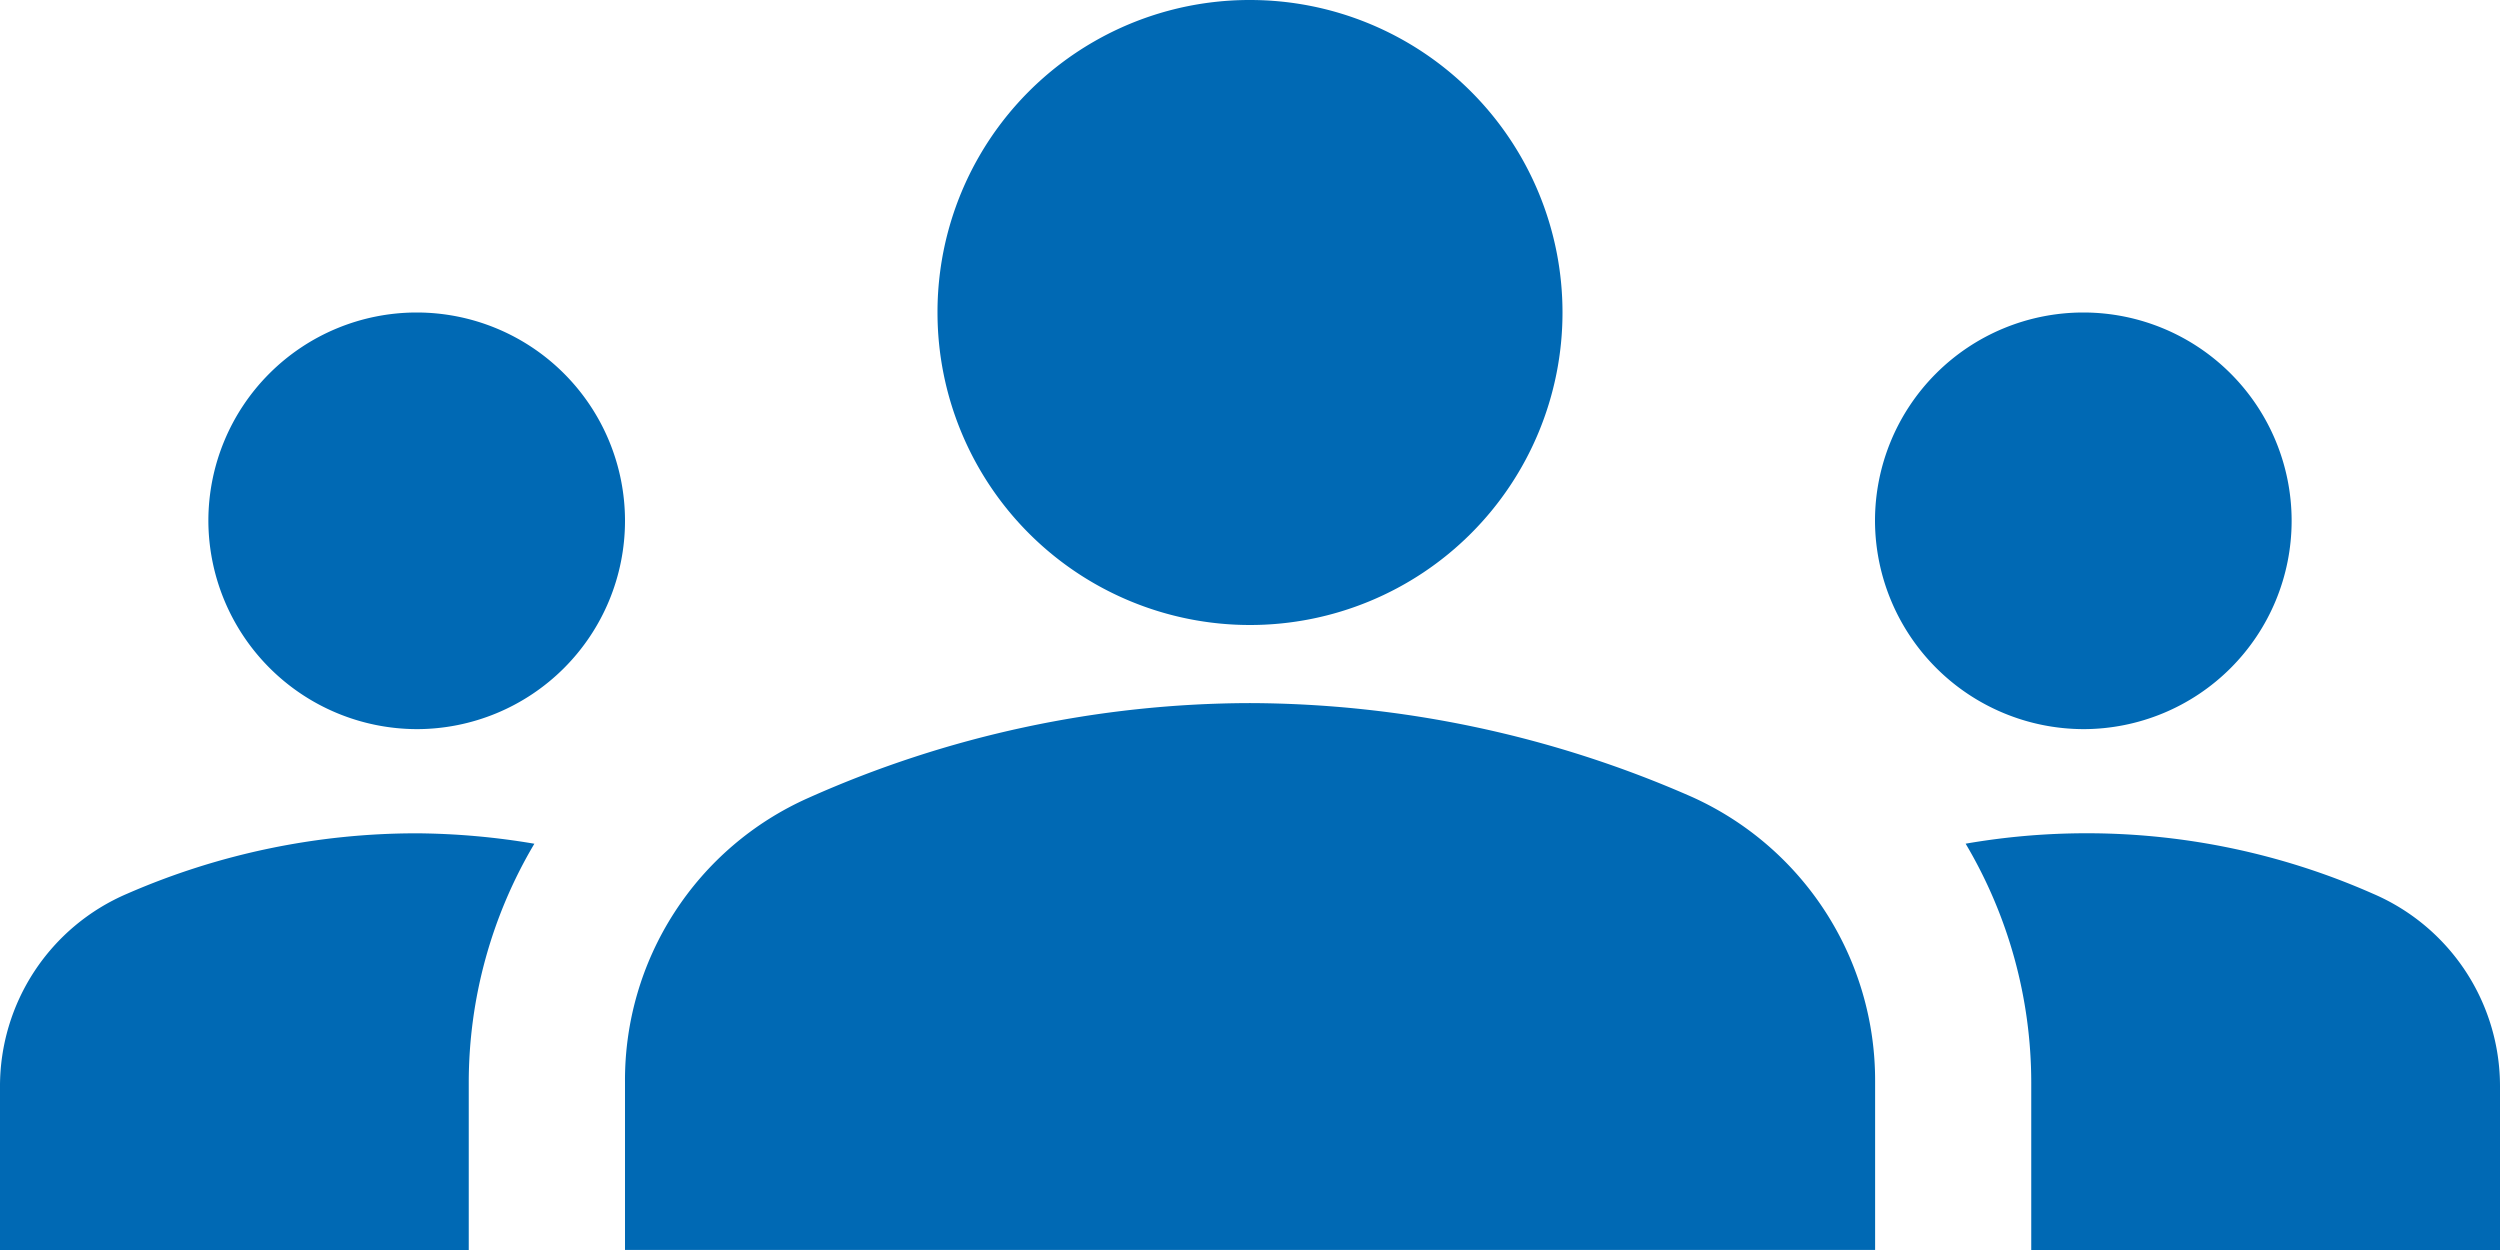 <?xml version="1.0" encoding="UTF-8"?>
<svg xmlns="http://www.w3.org/2000/svg" width="43.888" height="21.944" viewBox="0 0 43.888 21.944">
  <path id="Icon_material-groups" data-name="Icon material-groups" d="M21.944,21.343A19.4,19.4,0,0,1,29.7,22.989a5.457,5.457,0,0,1,3.218,4.992v2.962H10.972V28a5.419,5.419,0,0,1,3.218-4.992A19.092,19.092,0,0,1,21.944,21.343ZM7.315,21.8a3.657,3.657,0,1,0-3.657-3.657A3.668,3.668,0,0,0,7.315,21.8Zm2.066,2.012a12.769,12.769,0,0,0-2.066-.183A12.71,12.71,0,0,0,2.231,24.69,3.676,3.676,0,0,0,0,28.073v2.871H8.229V28A8.227,8.227,0,0,1,9.381,23.812ZM36.573,21.8a3.657,3.657,0,1,0-3.657-3.657A3.668,3.668,0,0,0,36.573,21.8Zm7.315,6.272a3.677,3.677,0,0,0-2.231-3.383,12.432,12.432,0,0,0-7.15-.878A8.227,8.227,0,0,1,35.659,28v2.944h8.229ZM21.944,9a5.486,5.486,0,1,1-5.486,5.486A5.479,5.479,0,0,1,21.944,9Z" transform="translate(0 -9)" fill="#0069b4"></path>
</svg>
